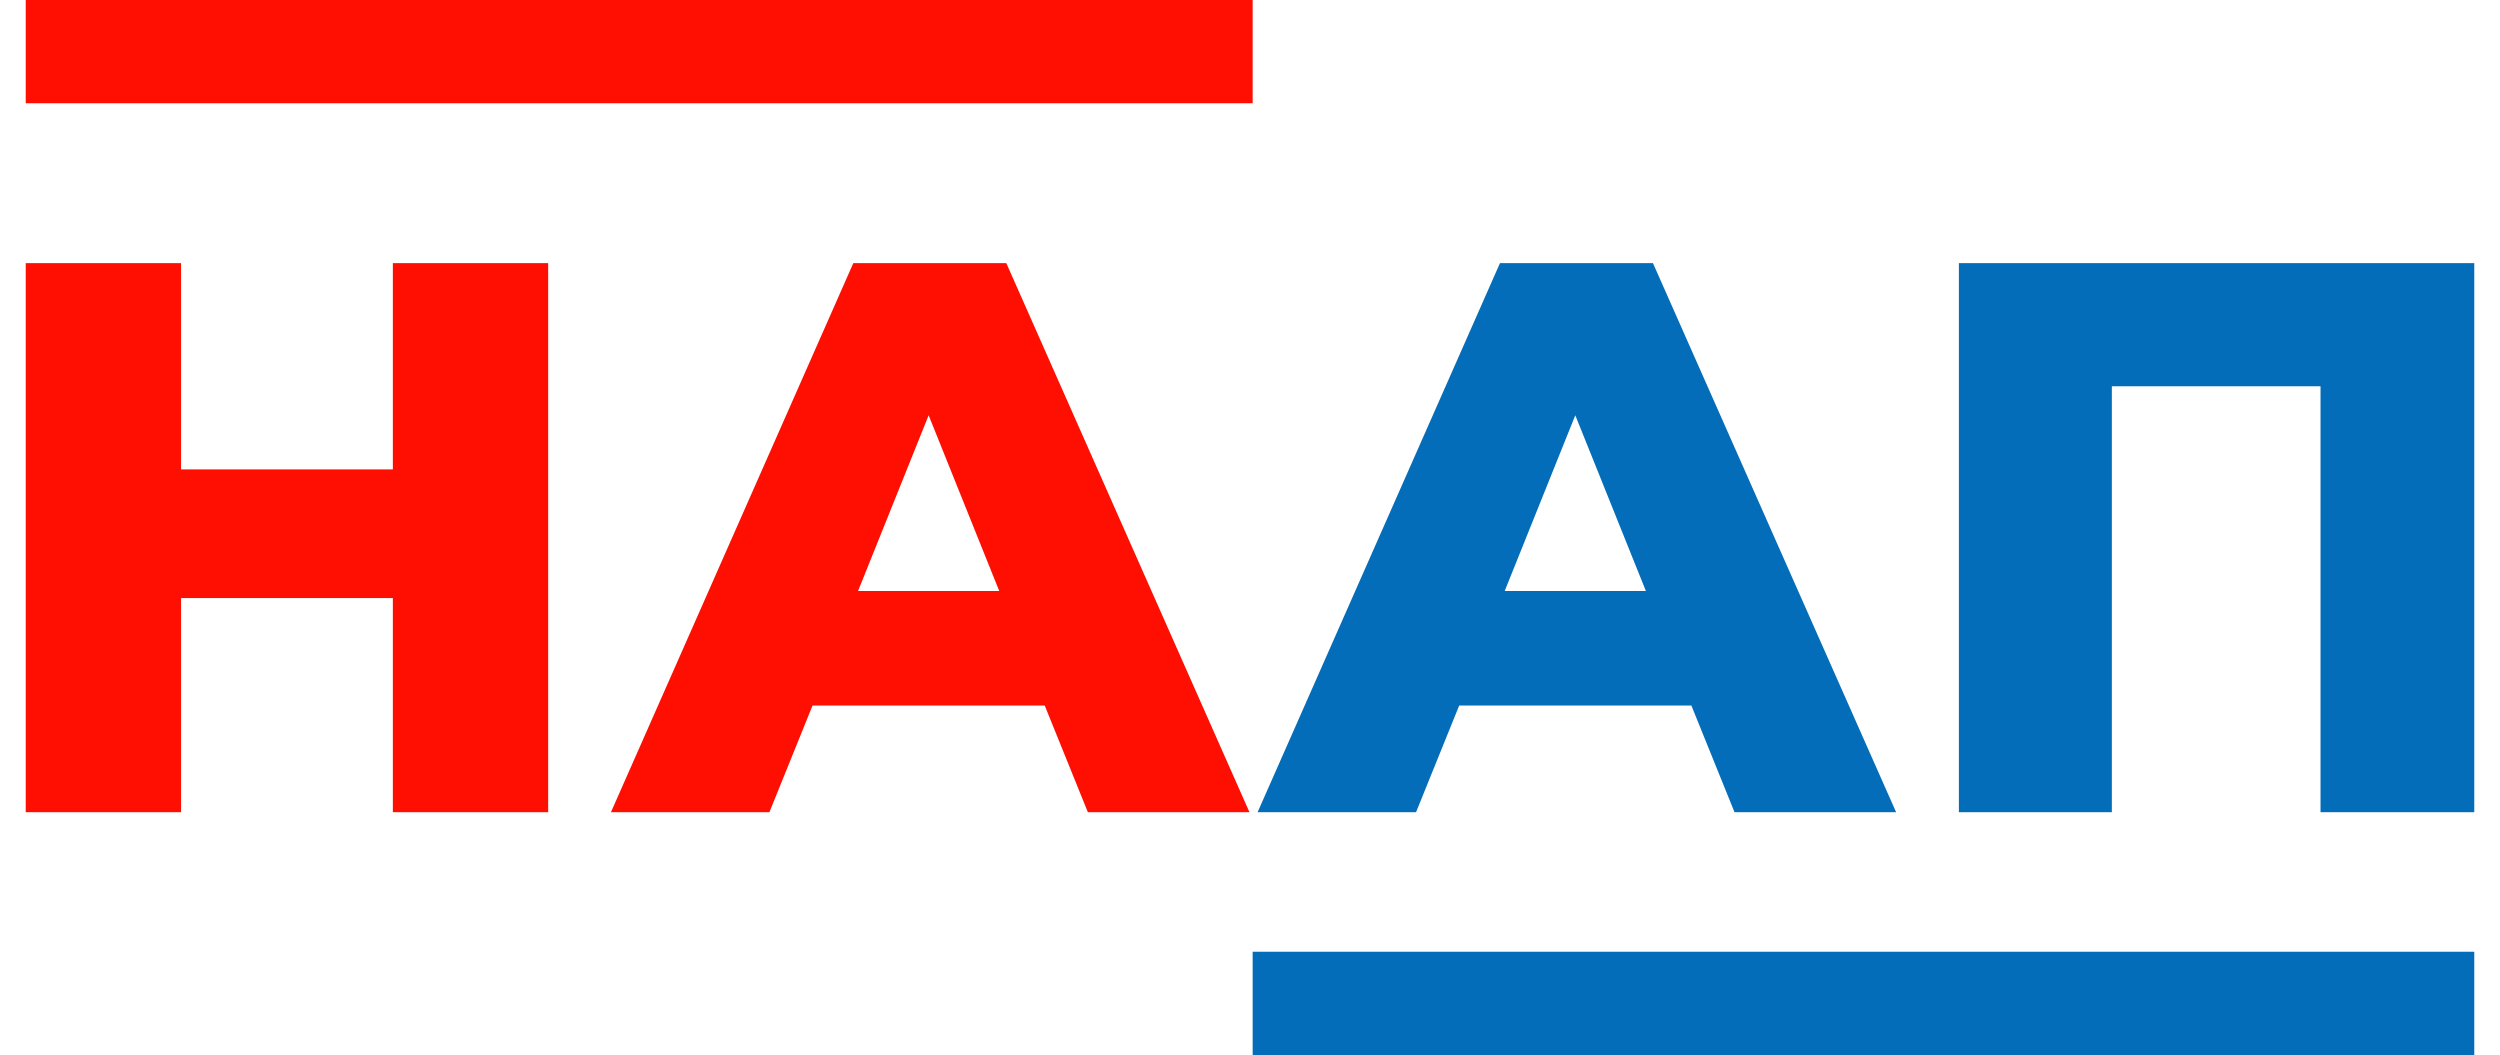 <?xml version="1.0" encoding="UTF-8"?> <svg xmlns="http://www.w3.org/2000/svg" xmlns:xlink="http://www.w3.org/1999/xlink" xml:space="preserve" width="500px" height="211px" style="shape-rendering:geometricPrecision; text-rendering:geometricPrecision; image-rendering:optimizeQuality; fill-rule:evenodd; clip-rule:evenodd" viewBox="0 0 499.582 211.195"> <defs> <style type="text/css"> .fil4 {fill:none} .fil3 {fill:#036DB9} .fil2 {fill:#FF0E02} .fil1 {fill:#036DB9;fill-rule:nonzero} .fil0 {fill:#FF0E02;fill-rule:nonzero} </style> </defs> <g id="Слой_x0020_1">  <g id="_178407144"> <path id="_138499096" class="fil0" d="M78.203 52.669l0 41.3 -42.4 0 0 -41.3 -31.093 0 0 109.925 31.093 0 0 -42.871 42.4 0 0 42.871 31.094 0 0 -109.925 -31.094 0zm139.135 109.925l32.349 0 -48.681 -109.925 -30.622 0 -48.524 109.925 31.721 0 8.637 -21.357 46.482 0 8.637 21.357 -0 0zm-46.011 -44.285l14.133 -35.176 14.133 35.176 -28.266 0z"></path> <path id="_179795432" class="fil1" d="M346.787 162.595l32.349 0 -48.681 -109.925 -30.622 0 -48.524 109.925 31.721 0 8.637 -21.357 46.482 0 8.637 21.357 -0 0zm-46.011 -44.285l14.133 -35.176 14.133 35.176 -28.266 0zm90.924 -65.641l0 109.925 30.622 0 0 -85.271 41.771 0 0 85.271 30.779 0 0 -109.925 -103.173 0 -0 0z"></path> <polygon id="_178407048" class="fil2" points="4.71,0.002 250.323,0.002 250.323,20.671 4.71,20.671 "></polygon> <polygon id="_183702256" class="fil3" points="250.323,190.524 494.872,190.524 494.872,211.193 250.323,211.193 "></polygon> </g> <rect class="fil4" width="499.582" height="211.195"></rect> </g> </svg> 